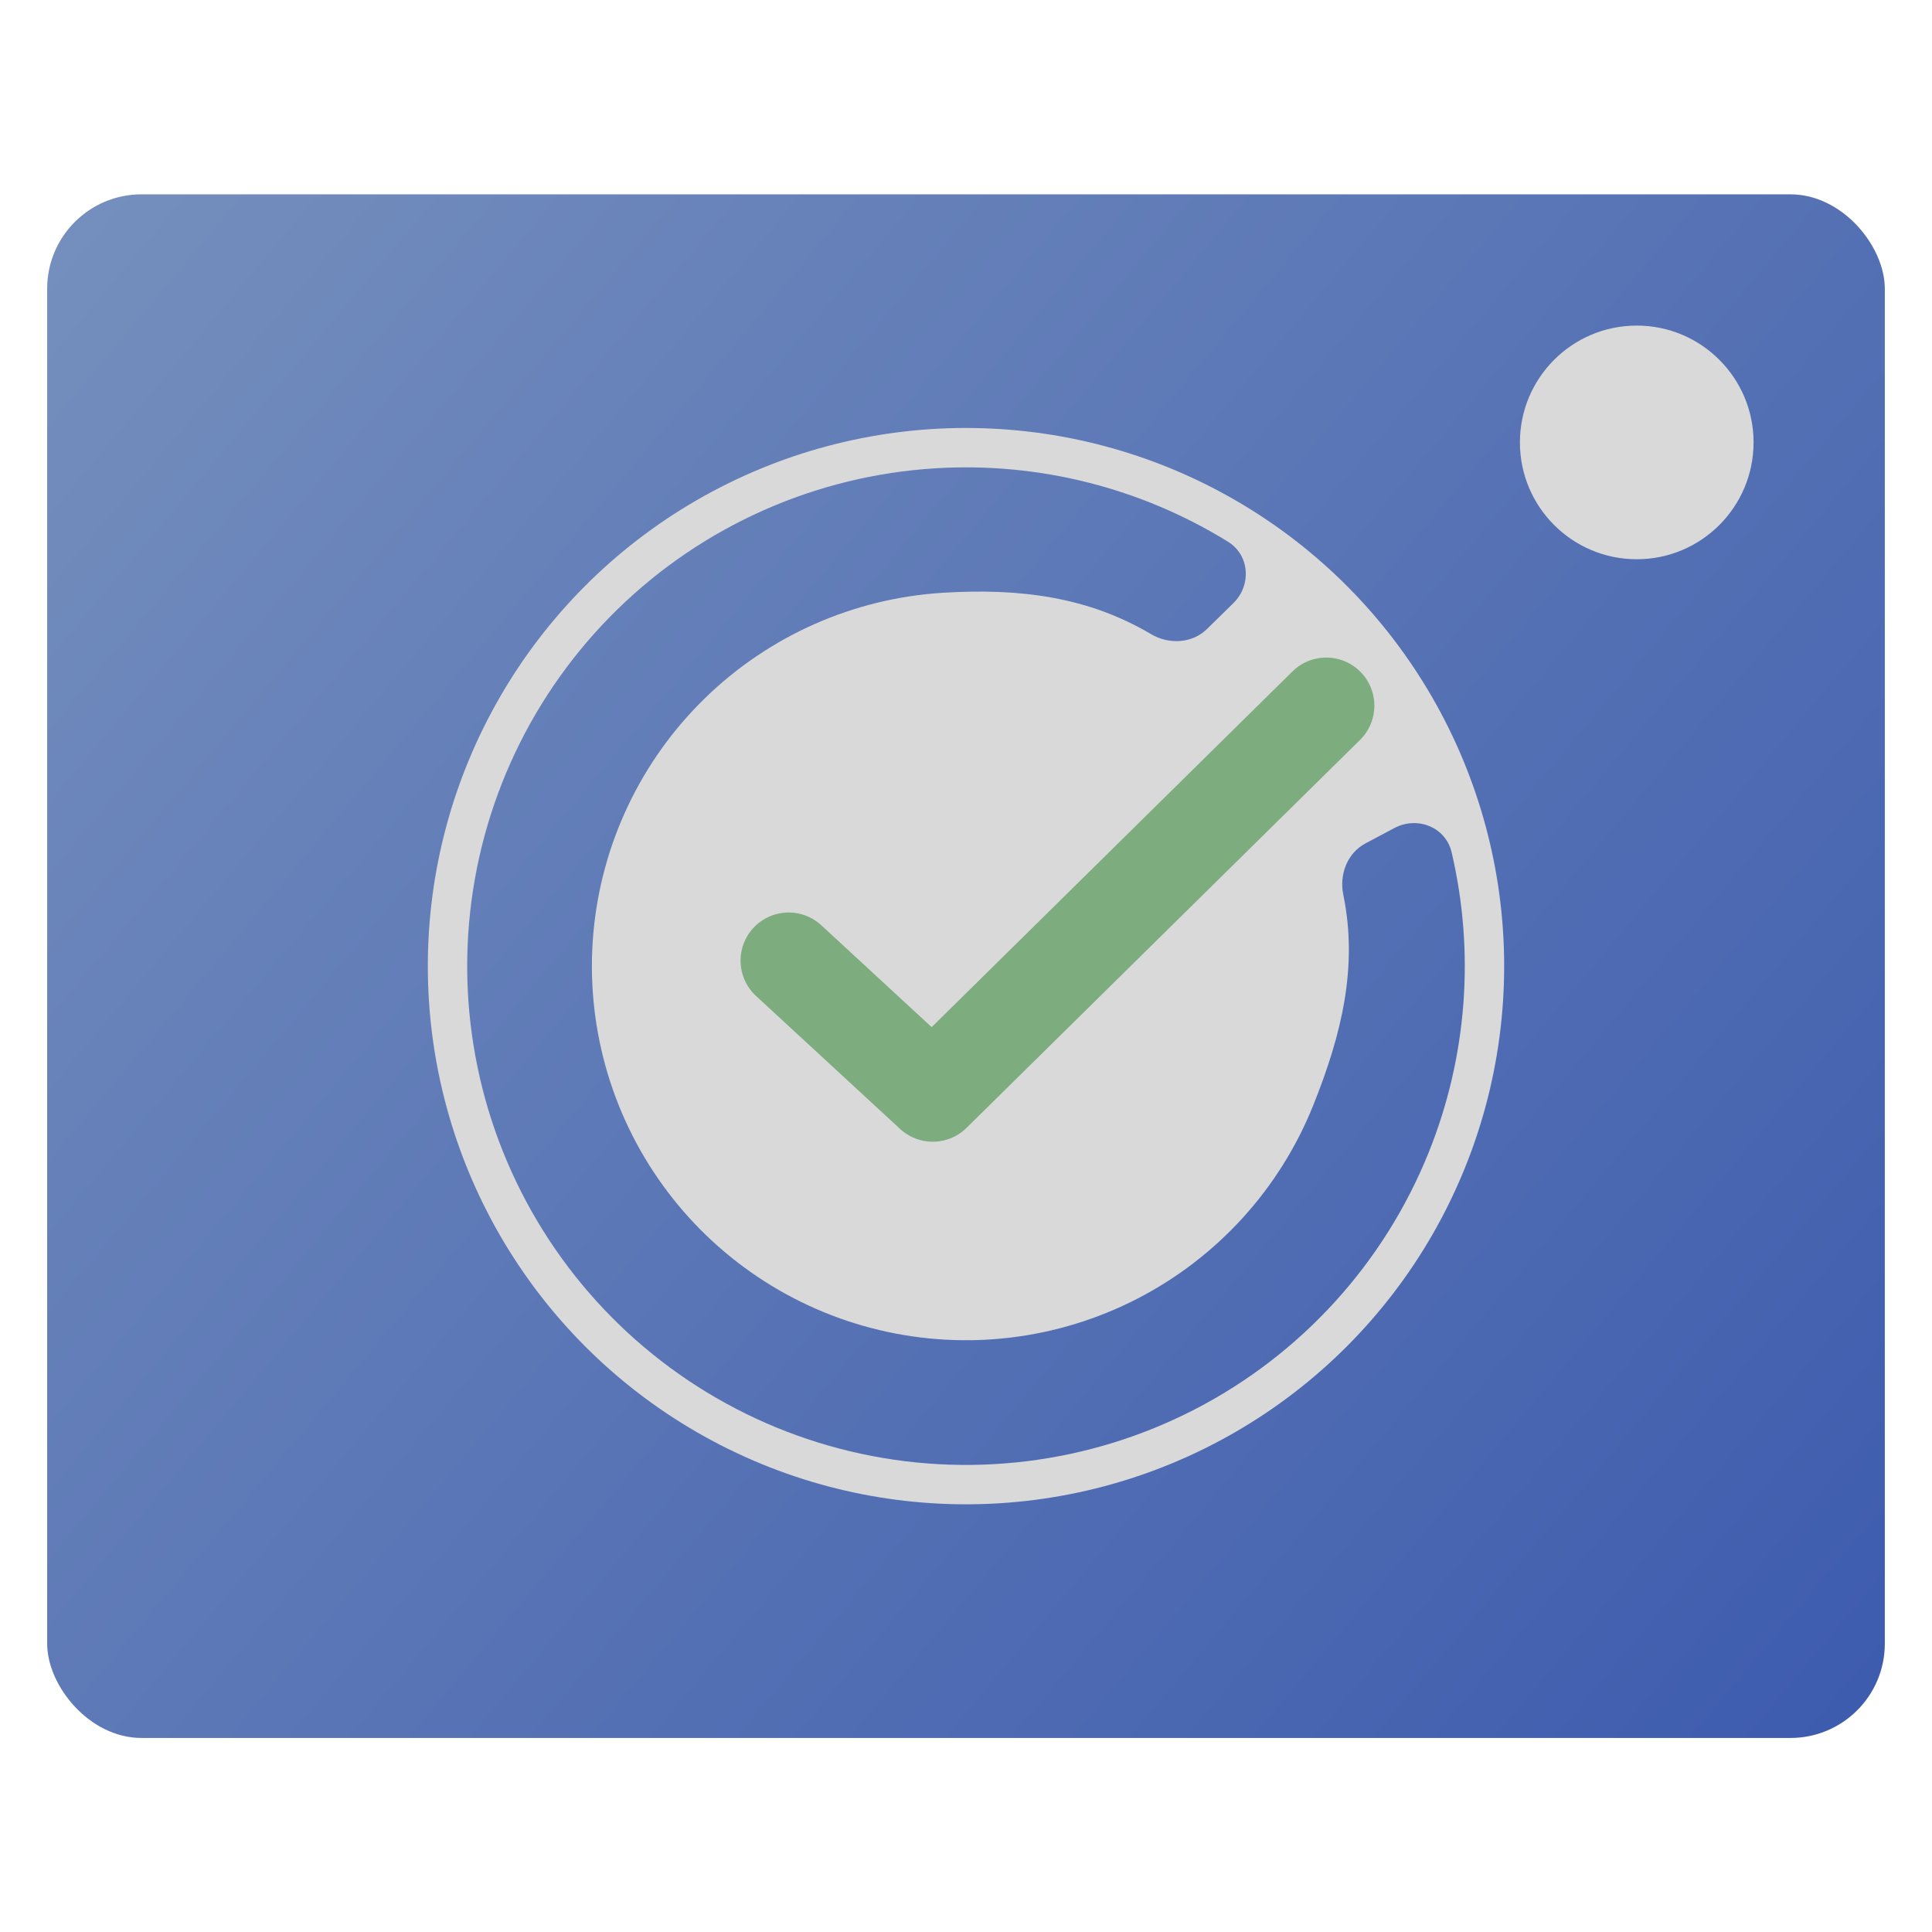 <svg width="1024" height="1024" viewBox="0 0 1024 1024" fill="none" xmlns="http://www.w3.org/2000/svg">
<rect x="25" y="103" width="973.994" height="818.155" rx="50" fill="url(#paint0_linear_88_2)"/>
<circle cx="511.997" cy="512.077" r="285.241" fill="#D9D9D9"/>
<circle cx="867.505" cy="234.49" r="61.919" fill="#D9D9D9"/>
<path d="M739.111 438.85C751.212 432.431 766.25 438.363 769.379 451.698C781.761 504.476 777.66 560.021 757.278 610.707C733.637 669.501 689.664 717.847 633.368 746.939C577.072 776.032 512.199 783.935 450.565 769.211C388.931 754.486 334.636 718.112 297.57 666.715C260.504 615.317 243.132 552.316 248.619 489.185C254.107 426.054 282.087 366.995 327.465 322.763C372.843 278.532 432.599 252.071 495.85 248.201C550.499 244.857 604.616 258.57 650.852 287.109C662.403 294.239 663.379 310.199 653.687 319.703L639.751 333.368C631.858 341.107 619.563 341.713 610.047 336.087C576.696 316.366 540.73 311.671 499.886 314.17C452.449 317.073 407.632 336.918 373.598 370.092C339.565 403.265 318.579 447.56 314.464 494.908C310.348 542.256 323.377 589.507 351.177 628.055C378.976 666.603 419.697 693.884 465.923 704.927C512.149 715.971 560.803 710.043 603.025 688.224C645.247 666.404 678.227 630.145 695.958 586.05C711.256 548.004 719.79 512.202 711.975 474.206C709.771 463.492 714.078 452.127 723.742 447.002L739.111 438.85Z" fill="url(#paint1_linear_88_2)"/>
<path d="M418.008 509.141L494.381 579.64L702.94 374.019" stroke="#7DAD7F" stroke-width="51" stroke-linecap="round" stroke-linejoin="round"/>
<defs>
<linearGradient id="paint0_linear_88_2" x1="25" y1="103" x2="998.994" y2="921.155" gradientUnits="userSpaceOnUse">
<stop stop-color="#758FBD"/>
<stop offset="1" stop-color="#3D5BAE"/>
</linearGradient>
<linearGradient id="paint1_linear_88_2" x1="26.39" y1="103.696" x2="999.689" y2="921.155" gradientUnits="userSpaceOnUse">
<stop stop-color="#758FBD"/>
<stop offset="1" stop-color="#3D5BAE"/>
</linearGradient>
</defs>
</svg>
